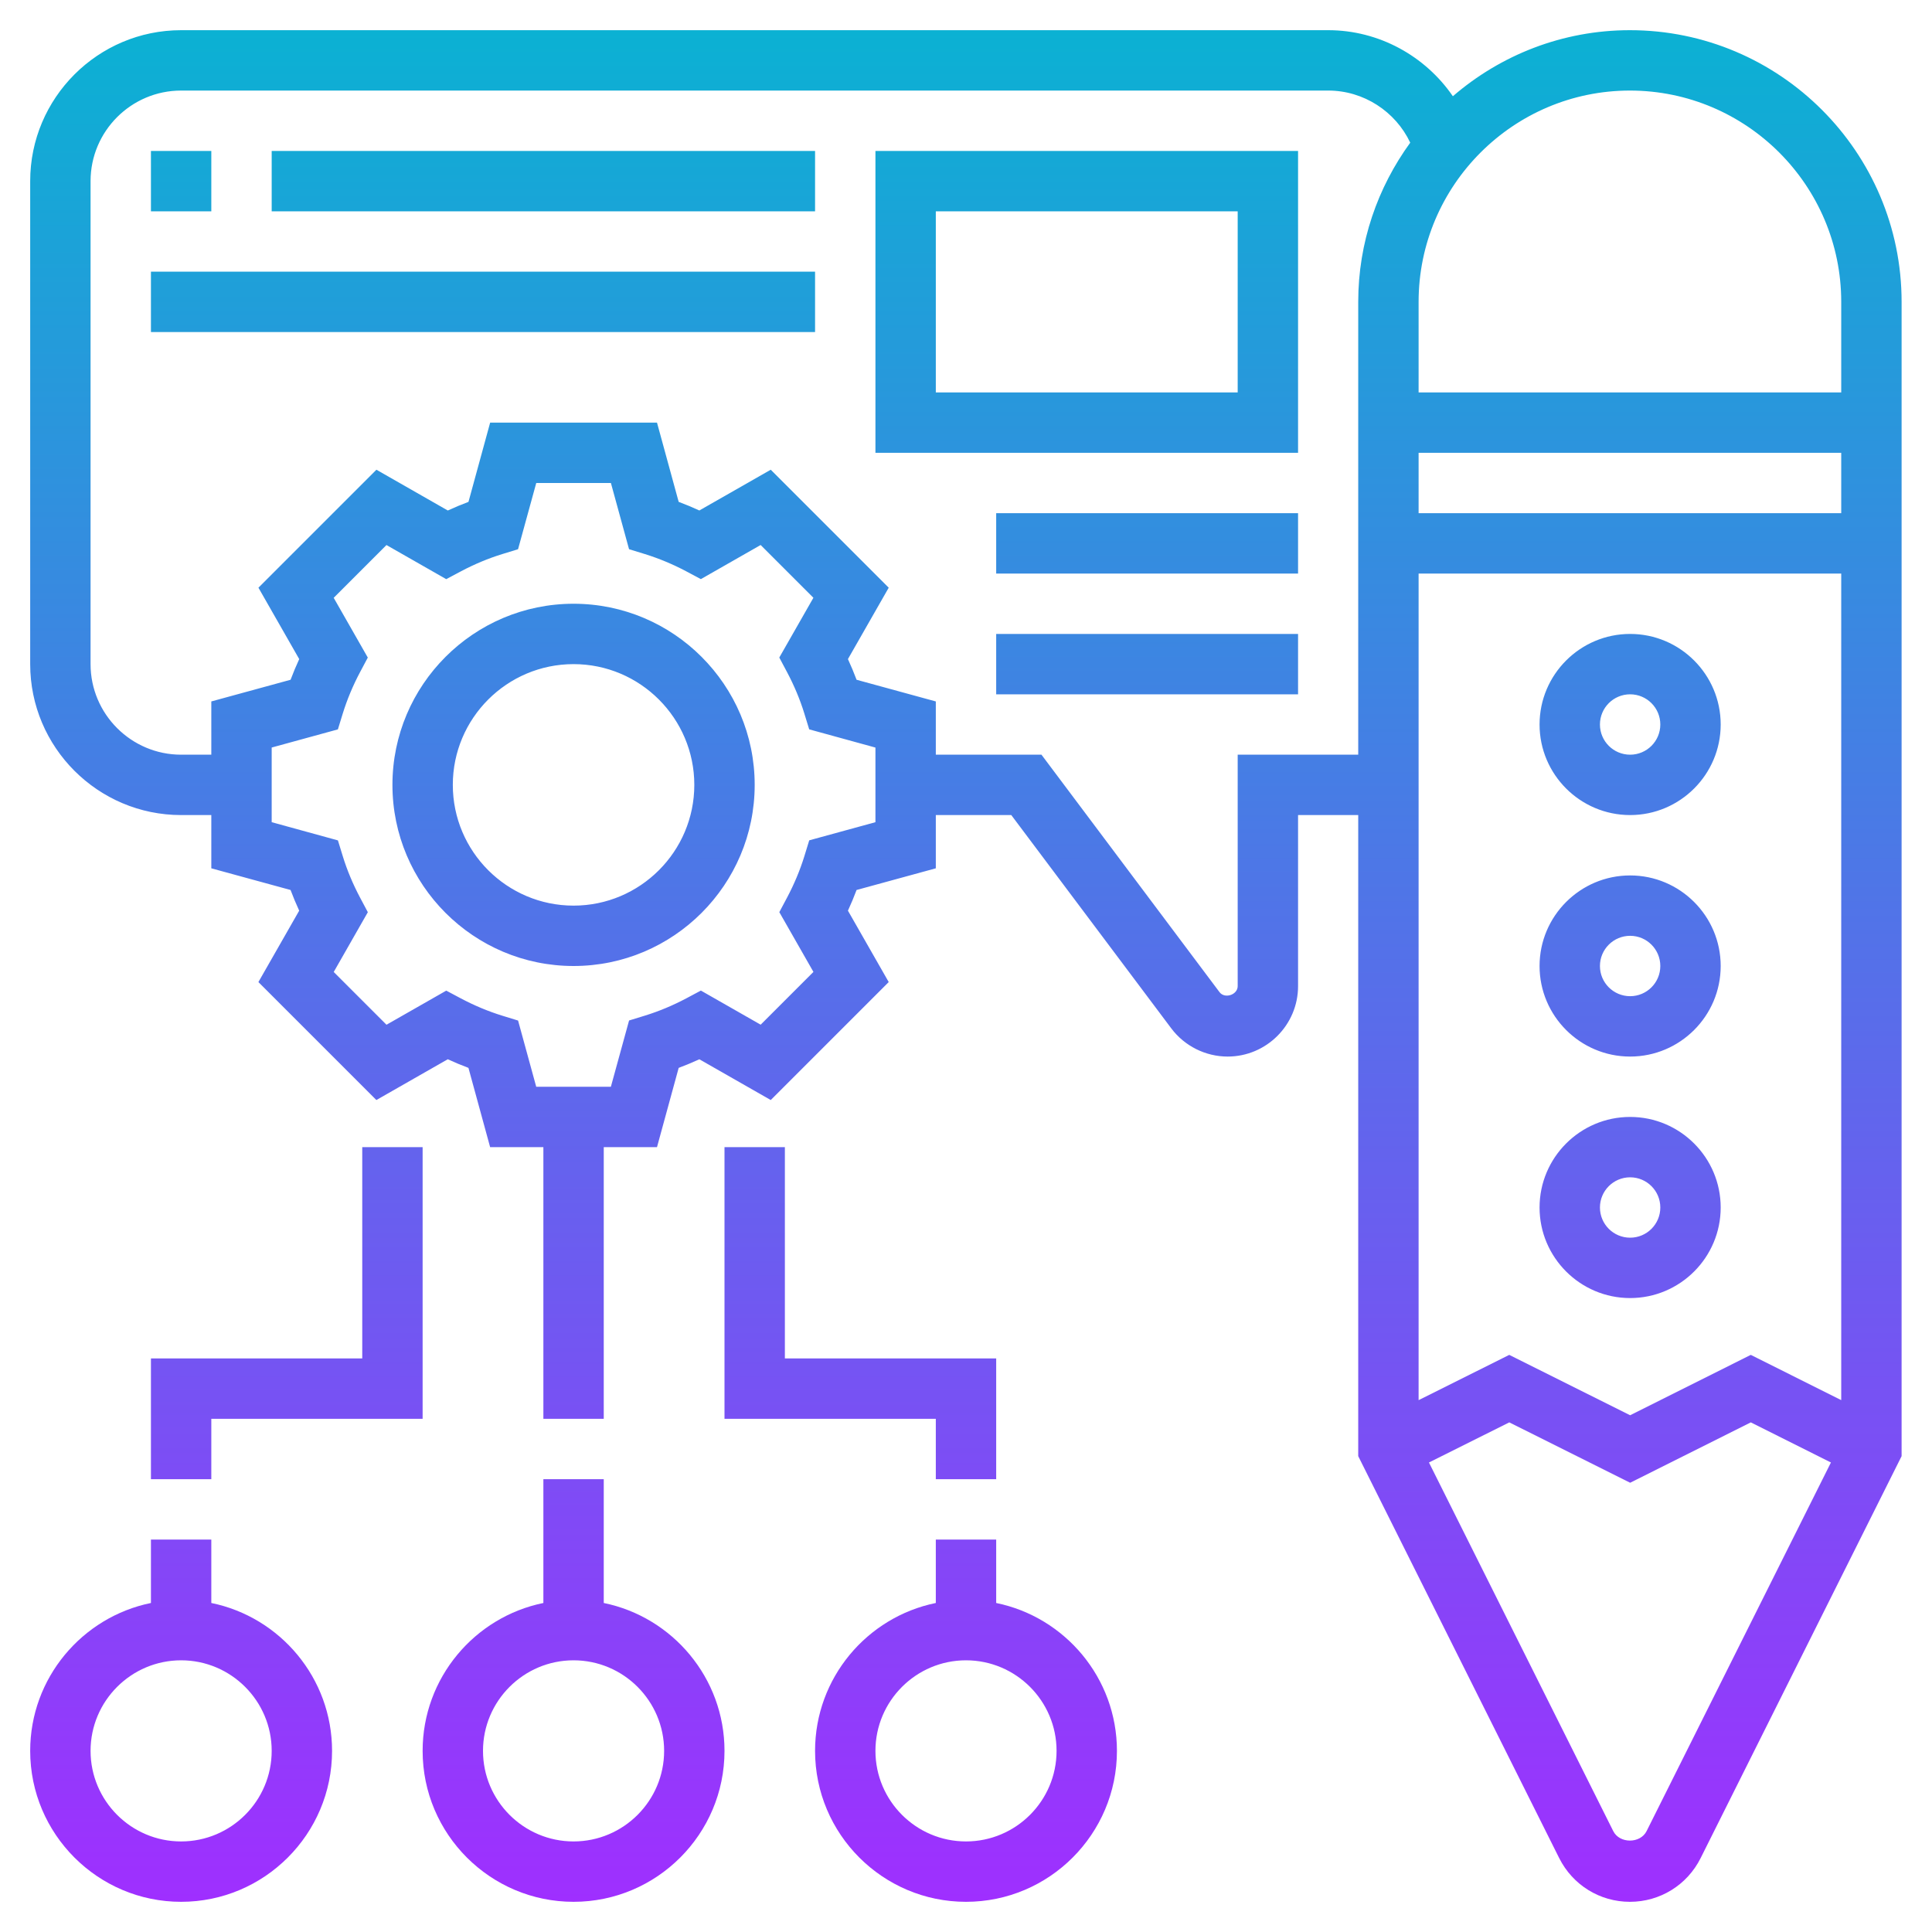 <svg xmlns="http://www.w3.org/2000/svg" xmlns:xlink="http://www.w3.org/1999/xlink" id="Layer_5" height="512" viewBox="0 0 64 64" width="512"><linearGradient id="SVGID_1_" gradientUnits="userSpaceOnUse" x1="31.997" x2="31.997" y1="63" y2="1"><stop offset="0" stop-color="#9f2fff"></stop><stop offset="1" stop-color="#0bb1d3"></stop></linearGradient><path d="m53.993 1c-2.241 0-4.288.828-5.865 2.188-.916-1.335-2.453-2.188-4.128-2.188h-38c-2.757 0-5 2.243-5 5v16c0 2.757 2.243 5 5 5h1v1.764l2.625.718c.086.229.182.458.286.685l-1.351 2.365 3.908 3.908 2.365-1.351c.227.104.455.2.685.286l.718 2.625h1.764v9h2v-9h1.764l.718-2.625c.23-.086.459-.182.685-.285l2.365 1.35 3.908-3.908-1.351-2.365c.104-.227.2-.455.286-.685l2.625-.718v-1.764h2.5l5.3 7.066c.438.585 1.136.934 1.867.934 1.286 0 2.333-1.047 2.333-2.333v-5.667h1.993v21.236l6.658 13.317c.448.892 1.345 1.447 2.342 1.447s1.895-.555 2.342-1.447l6.658-13.316v-38.237c0-4.963-4.037-9-9-9zm4.004 43.882-3.997 2-4.004-2-3.003 1.5v-27.382h14v27.381zm2.996-27.882h-14v-2h14zm-31.993 10.236-2.193.601-.161.524c-.143.462-.335.923-.572 1.37l-.258.485 1.13 1.98-1.748 1.748-1.98-1.13-.486.259c-.444.235-.905.428-1.369.571l-.524.161-.603 2.195h-2.473l-.601-2.193-.524-.161c-.462-.143-.923-.335-1.37-.572l-.485-.258-1.98 1.13-1.748-1.748 1.13-1.98-.258-.485c-.237-.447-.43-.908-.572-1.37l-.161-.524-2.194-.603v-2.473l2.193-.601.161-.524c.143-.462.335-.923.572-1.37l.258-.485-1.13-1.98 1.748-1.748 1.98 1.13.485-.258c.447-.237.908-.43 1.37-.572l.524-.161.603-2.194h2.473l.601 2.193.524.161c.464.144.925.336 1.369.571l.486.259 1.98-1.13 1.748 1.748-1.13 1.98.258.485c.237.447.43.908.572 1.37l.161.524 2.194.603zm12-2.236v7.667c0 .288-.428.429-.601.2l-5.899-7.867h-3.5v-1.764l-2.625-.718c-.086-.229-.182-.458-.286-.685l1.351-2.365-3.908-3.908-2.365 1.35c-.226-.104-.454-.199-.685-.285l-.718-2.625h-5.527l-.718 2.625c-.229.086-.458.182-.685.286l-2.365-1.351-3.908 3.908 1.351 2.365c-.104.227-.2.455-.286.685l-2.626.718v1.764h-1c-1.654 0-3-1.346-3-3v-16c0-1.654 1.346-3 3-3h38c1.17 0 2.227.691 2.716 1.726-1.079 1.484-1.723 3.303-1.723 5.274v15zm13.546 35.657c-.209.42-.896.419-1.105.001l-6.105-12.211 2.661-1.329 4.004 2 3.997-2 2.654 1.329zm6.447-47.657h-14v-3c0-3.859 3.141-7 7-7s7 3.141 7 7zm-41.993 7c-3.309 0-6 2.691-6 6s2.691 6 6 6 6-2.691 6-6-2.691-6-6-6zm0 10c-2.206 0-4-1.794-4-4s1.794-4 4-4 4 1.794 4 4-1.794 4-4 4zm14 23.101v-2.101h-2v2.101c-2.279.465-4 2.484-4 4.899 0 2.757 2.243 5 5 5s5-2.243 5-5c0-2.414-1.721-4.434-4-4.899zm-1 7.899c-1.654 0-3-1.346-3-3s1.346-3 3-3 3 1.346 3 3-1.346 3-3 3zm-12-7.899v-4.101h-2v4.101c-2.279.465-4 2.484-4 4.899 0 2.757 2.243 5 5 5s5-2.243 5-5c0-2.414-1.721-4.434-4-4.899zm-1 7.899c-1.654 0-3-1.346-3-3s1.346-3 3-3 3 1.346 3 3-1.346 3-3 3zm-12-7.899v-2.101h-2v2.101c-2.279.465-4 2.485-4 4.899 0 2.757 2.243 5 5 5s5-2.243 5-5c0-2.414-1.721-4.434-4-4.899zm-1 7.899c-1.654 0-3-1.346-3-3s1.346-3 3-3 3 1.346 3 3-1.346 3-3 3zm20-23v7h7v4h-2v-2h-7v-9zm-19 11h-2v-4h7v-7h2v9h-7zm47-12c-1.654 0-3 1.346-3 3s1.346 3 3 3 3-1.346 3-3-1.346-3-3-3zm0 4c-.552 0-1-.448-1-1s.448-1 1-1 1 .448 1 1-.448 1-1 1zm0-12c-1.654 0-3 1.346-3 3s1.346 3 3 3 3-1.346 3-3-1.346-3-3-3zm0 4c-.552 0-1-.448-1-1s.448-1 1-1 1 .448 1 1-.448 1-1 1zm0-12c-1.654 0-3 1.346-3 3s1.346 3 3 3 3-1.346 3-3-1.346-3-3-3zm0 4c-.552 0-1-.448-1-1s.448-1 1-1 1 .448 1 1-.448 1-1 1zm-47-18h-2v-2h2zm2-2h18v2h-18zm20 10h14v-10h-14zm2-8h10v6h-10zm2 10h10v2h-10zm0 4h10v2h-10zm-28-12h22v2h-22z" fill="url(#SVGID_1_)"></path></svg>
